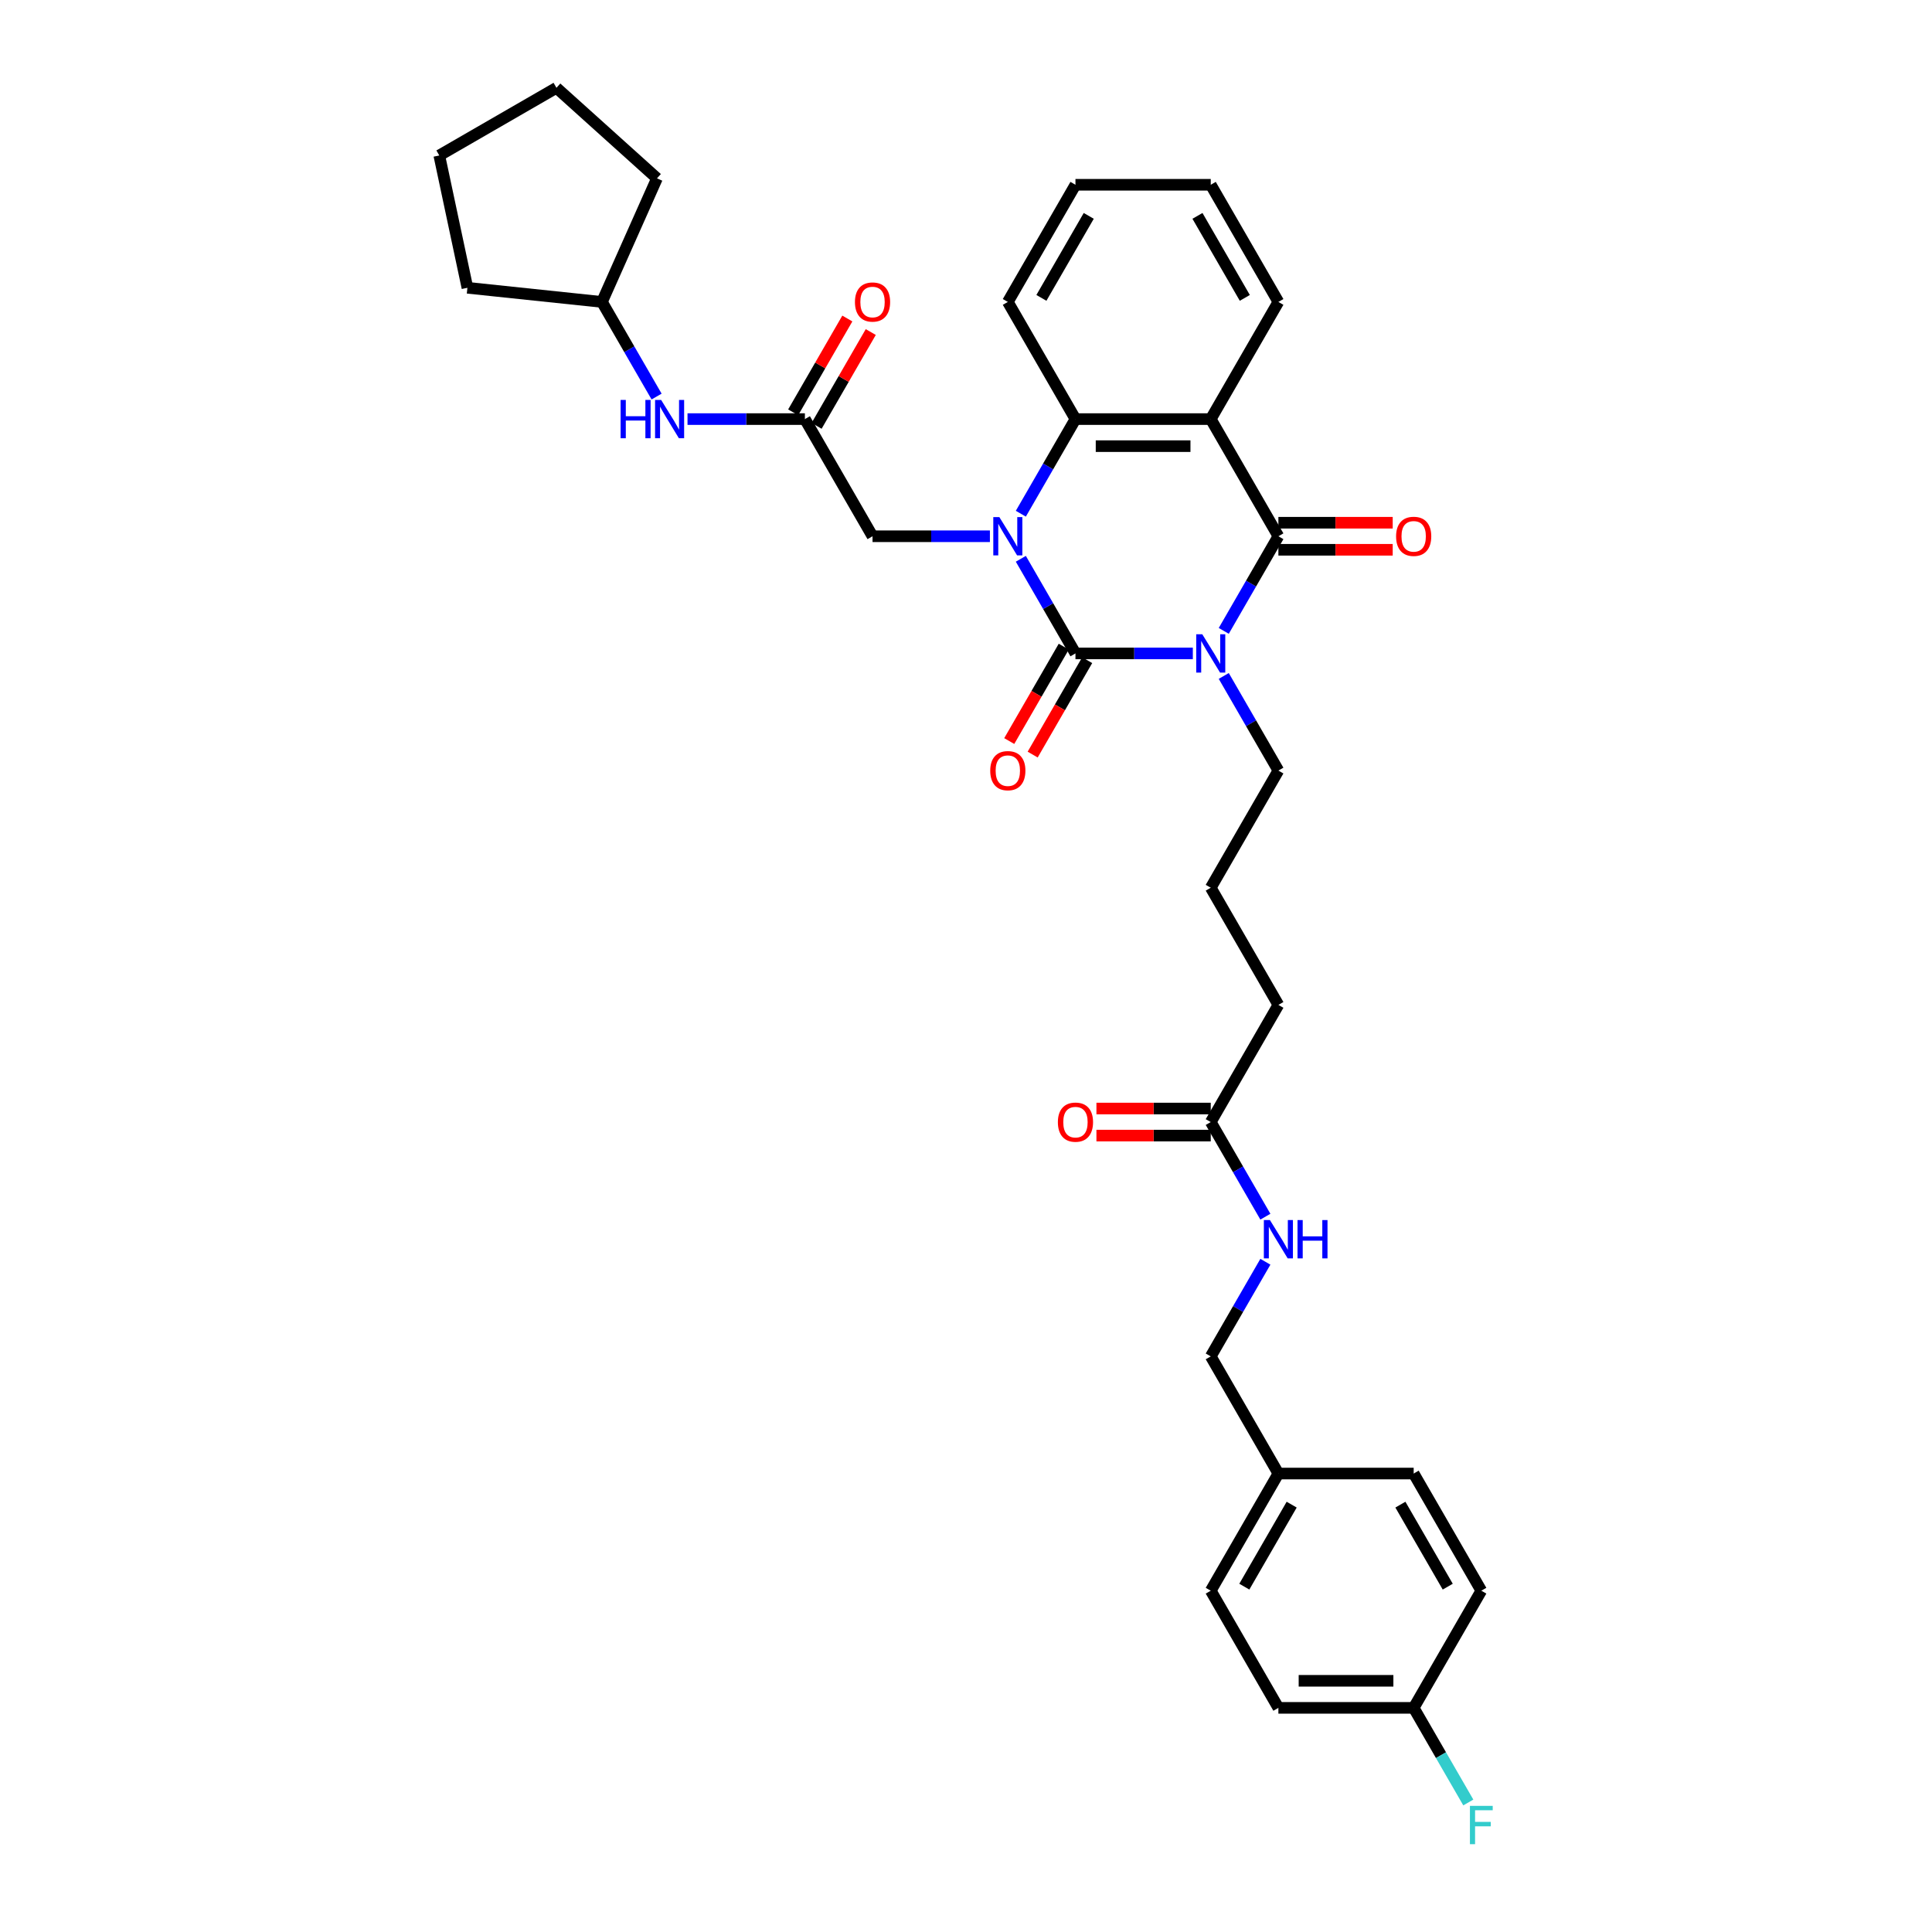 <?xml version='1.0' encoding='iso-8859-1'?>
<svg version='1.1' baseProfile='full'
              xmlns='http://www.w3.org/2000/svg'
                      xmlns:rdkit='http://www.rdkit.org/xml'
                      xmlns:xlink='http://www.w3.org/1999/xlink'
                  xml:space='preserve'
width='1000px' height='1000px' viewBox='0 0 1000 1000'>
<!-- END OF HEADER -->
<rect style='opacity:1.0;fill:#FFFFFF;stroke:none' width='1000' height='1000' x='0' y='0'> </rect>
<path class='bond-0' d='M 617.41,338.207 L 587.034,338.207' style='fill:none;fill-rule:evenodd;stroke:#0000FF;stroke-width:6px;stroke-linecap:butt;stroke-linejoin:miter;stroke-opacity:1' />
<path class='bond-0' d='M 587.034,338.207 L 556.657,338.207' style='fill:none;fill-rule:evenodd;stroke:#000000;stroke-width:6px;stroke-linecap:butt;stroke-linejoin:miter;stroke-opacity:1' />
<path class='bond-2' d='M 633.417,326.541 L 647.555,302.052' style='fill:none;fill-rule:evenodd;stroke:#0000FF;stroke-width:6px;stroke-linecap:butt;stroke-linejoin:miter;stroke-opacity:1' />
<path class='bond-2' d='M 647.555,302.052 L 661.693,277.564' style='fill:none;fill-rule:evenodd;stroke:#000000;stroke-width:6px;stroke-linecap:butt;stroke-linejoin:miter;stroke-opacity:1' />
<path class='bond-13' d='M 633.417,349.872 L 647.555,374.361' style='fill:none;fill-rule:evenodd;stroke:#0000FF;stroke-width:6px;stroke-linecap:butt;stroke-linejoin:miter;stroke-opacity:1' />
<path class='bond-13' d='M 647.555,374.361 L 661.693,398.849' style='fill:none;fill-rule:evenodd;stroke:#000000;stroke-width:6px;stroke-linecap:butt;stroke-linejoin:miter;stroke-opacity:1' />
<path class='bond-1' d='M 556.657,338.207 L 542.519,313.718' style='fill:none;fill-rule:evenodd;stroke:#000000;stroke-width:6px;stroke-linecap:butt;stroke-linejoin:miter;stroke-opacity:1' />
<path class='bond-1' d='M 542.519,313.718 L 528.381,289.23' style='fill:none;fill-rule:evenodd;stroke:#0000FF;stroke-width:6px;stroke-linecap:butt;stroke-linejoin:miter;stroke-opacity:1' />
<path class='bond-7' d='M 550.593,334.705 L 536.487,359.138' style='fill:none;fill-rule:evenodd;stroke:#000000;stroke-width:6px;stroke-linecap:butt;stroke-linejoin:miter;stroke-opacity:1' />
<path class='bond-7' d='M 536.487,359.138 L 522.381,383.57' style='fill:none;fill-rule:evenodd;stroke:#FF0000;stroke-width:6px;stroke-linecap:butt;stroke-linejoin:miter;stroke-opacity:1' />
<path class='bond-7' d='M 562.722,341.708 L 548.616,366.14' style='fill:none;fill-rule:evenodd;stroke:#000000;stroke-width:6px;stroke-linecap:butt;stroke-linejoin:miter;stroke-opacity:1' />
<path class='bond-7' d='M 548.616,366.14 L 534.51,390.572' style='fill:none;fill-rule:evenodd;stroke:#FF0000;stroke-width:6px;stroke-linecap:butt;stroke-linejoin:miter;stroke-opacity:1' />
<path class='bond-5' d='M 512.374,277.564 L 481.998,277.564' style='fill:none;fill-rule:evenodd;stroke:#0000FF;stroke-width:6px;stroke-linecap:butt;stroke-linejoin:miter;stroke-opacity:1' />
<path class='bond-5' d='M 481.998,277.564 L 451.622,277.564' style='fill:none;fill-rule:evenodd;stroke:#000000;stroke-width:6px;stroke-linecap:butt;stroke-linejoin:miter;stroke-opacity:1' />
<path class='bond-34' d='M 528.381,265.898 L 542.519,241.41' style='fill:none;fill-rule:evenodd;stroke:#0000FF;stroke-width:6px;stroke-linecap:butt;stroke-linejoin:miter;stroke-opacity:1' />
<path class='bond-34' d='M 542.519,241.41 L 556.657,216.922' style='fill:none;fill-rule:evenodd;stroke:#000000;stroke-width:6px;stroke-linecap:butt;stroke-linejoin:miter;stroke-opacity:1' />
<path class='bond-3' d='M 661.693,277.564 L 626.681,216.922' style='fill:none;fill-rule:evenodd;stroke:#000000;stroke-width:6px;stroke-linecap:butt;stroke-linejoin:miter;stroke-opacity:1' />
<path class='bond-8' d='M 661.693,284.567 L 691.278,284.567' style='fill:none;fill-rule:evenodd;stroke:#000000;stroke-width:6px;stroke-linecap:butt;stroke-linejoin:miter;stroke-opacity:1' />
<path class='bond-8' d='M 691.278,284.567 L 720.863,284.567' style='fill:none;fill-rule:evenodd;stroke:#FF0000;stroke-width:6px;stroke-linecap:butt;stroke-linejoin:miter;stroke-opacity:1' />
<path class='bond-8' d='M 661.693,270.562 L 691.278,270.562' style='fill:none;fill-rule:evenodd;stroke:#000000;stroke-width:6px;stroke-linecap:butt;stroke-linejoin:miter;stroke-opacity:1' />
<path class='bond-8' d='M 691.278,270.562 L 720.863,270.562' style='fill:none;fill-rule:evenodd;stroke:#FF0000;stroke-width:6px;stroke-linecap:butt;stroke-linejoin:miter;stroke-opacity:1' />
<path class='bond-4' d='M 626.681,216.922 L 556.657,216.922' style='fill:none;fill-rule:evenodd;stroke:#000000;stroke-width:6px;stroke-linecap:butt;stroke-linejoin:miter;stroke-opacity:1' />
<path class='bond-4' d='M 616.178,230.927 L 567.161,230.927' style='fill:none;fill-rule:evenodd;stroke:#000000;stroke-width:6px;stroke-linecap:butt;stroke-linejoin:miter;stroke-opacity:1' />
<path class='bond-15' d='M 626.681,216.922 L 661.693,156.279' style='fill:none;fill-rule:evenodd;stroke:#000000;stroke-width:6px;stroke-linecap:butt;stroke-linejoin:miter;stroke-opacity:1' />
<path class='bond-20' d='M 556.657,216.922 L 521.646,156.279' style='fill:none;fill-rule:evenodd;stroke:#000000;stroke-width:6px;stroke-linecap:butt;stroke-linejoin:miter;stroke-opacity:1' />
<path class='bond-6' d='M 451.622,277.564 L 416.61,216.922' style='fill:none;fill-rule:evenodd;stroke:#000000;stroke-width:6px;stroke-linecap:butt;stroke-linejoin:miter;stroke-opacity:1' />
<path class='bond-10' d='M 416.61,216.922 L 386.234,216.922' style='fill:none;fill-rule:evenodd;stroke:#000000;stroke-width:6px;stroke-linecap:butt;stroke-linejoin:miter;stroke-opacity:1' />
<path class='bond-10' d='M 386.234,216.922 L 355.857,216.922' style='fill:none;fill-rule:evenodd;stroke:#0000FF;stroke-width:6px;stroke-linecap:butt;stroke-linejoin:miter;stroke-opacity:1' />
<path class='bond-12' d='M 422.674,220.423 L 436.691,196.145' style='fill:none;fill-rule:evenodd;stroke:#000000;stroke-width:6px;stroke-linecap:butt;stroke-linejoin:miter;stroke-opacity:1' />
<path class='bond-12' d='M 436.691,196.145 L 450.708,171.867' style='fill:none;fill-rule:evenodd;stroke:#FF0000;stroke-width:6px;stroke-linecap:butt;stroke-linejoin:miter;stroke-opacity:1' />
<path class='bond-12' d='M 410.546,213.421 L 424.563,189.143' style='fill:none;fill-rule:evenodd;stroke:#000000;stroke-width:6px;stroke-linecap:butt;stroke-linejoin:miter;stroke-opacity:1' />
<path class='bond-12' d='M 424.563,189.143 L 438.58,164.864' style='fill:none;fill-rule:evenodd;stroke:#FF0000;stroke-width:6px;stroke-linecap:butt;stroke-linejoin:miter;stroke-opacity:1' />
<path class='bond-9' d='M 626.681,580.776 L 661.693,520.134' style='fill:none;fill-rule:evenodd;stroke:#000000;stroke-width:6px;stroke-linecap:butt;stroke-linejoin:miter;stroke-opacity:1' />
<path class='bond-11' d='M 626.681,580.776 L 640.819,605.264' style='fill:none;fill-rule:evenodd;stroke:#000000;stroke-width:6px;stroke-linecap:butt;stroke-linejoin:miter;stroke-opacity:1' />
<path class='bond-11' d='M 640.819,605.264 L 654.958,629.752' style='fill:none;fill-rule:evenodd;stroke:#0000FF;stroke-width:6px;stroke-linecap:butt;stroke-linejoin:miter;stroke-opacity:1' />
<path class='bond-14' d='M 626.681,573.774 L 597.096,573.774' style='fill:none;fill-rule:evenodd;stroke:#000000;stroke-width:6px;stroke-linecap:butt;stroke-linejoin:miter;stroke-opacity:1' />
<path class='bond-14' d='M 597.096,573.774 L 567.511,573.774' style='fill:none;fill-rule:evenodd;stroke:#FF0000;stroke-width:6px;stroke-linecap:butt;stroke-linejoin:miter;stroke-opacity:1' />
<path class='bond-14' d='M 626.681,587.778 L 597.096,587.778' style='fill:none;fill-rule:evenodd;stroke:#000000;stroke-width:6px;stroke-linecap:butt;stroke-linejoin:miter;stroke-opacity:1' />
<path class='bond-14' d='M 597.096,587.778 L 567.511,587.778' style='fill:none;fill-rule:evenodd;stroke:#FF0000;stroke-width:6px;stroke-linecap:butt;stroke-linejoin:miter;stroke-opacity:1' />
<path class='bond-21' d='M 339.851,205.256 L 325.713,180.768' style='fill:none;fill-rule:evenodd;stroke:#0000FF;stroke-width:6px;stroke-linecap:butt;stroke-linejoin:miter;stroke-opacity:1' />
<path class='bond-21' d='M 325.713,180.768 L 311.574,156.279' style='fill:none;fill-rule:evenodd;stroke:#000000;stroke-width:6px;stroke-linecap:butt;stroke-linejoin:miter;stroke-opacity:1' />
<path class='bond-16' d='M 654.958,653.084 L 640.819,677.572' style='fill:none;fill-rule:evenodd;stroke:#0000FF;stroke-width:6px;stroke-linecap:butt;stroke-linejoin:miter;stroke-opacity:1' />
<path class='bond-16' d='M 640.819,677.572 L 626.681,702.061' style='fill:none;fill-rule:evenodd;stroke:#000000;stroke-width:6px;stroke-linecap:butt;stroke-linejoin:miter;stroke-opacity:1' />
<path class='bond-26' d='M 661.693,398.849 L 626.681,459.491' style='fill:none;fill-rule:evenodd;stroke:#000000;stroke-width:6px;stroke-linecap:butt;stroke-linejoin:miter;stroke-opacity:1' />
<path class='bond-30' d='M 661.693,156.279 L 626.681,95.637' style='fill:none;fill-rule:evenodd;stroke:#000000;stroke-width:6px;stroke-linecap:butt;stroke-linejoin:miter;stroke-opacity:1' />
<path class='bond-30' d='M 644.313,154.185 L 619.804,111.736' style='fill:none;fill-rule:evenodd;stroke:#000000;stroke-width:6px;stroke-linecap:butt;stroke-linejoin:miter;stroke-opacity:1' />
<path class='bond-18' d='M 626.681,702.061 L 661.693,762.703' style='fill:none;fill-rule:evenodd;stroke:#000000;stroke-width:6px;stroke-linecap:butt;stroke-linejoin:miter;stroke-opacity:1' />
<path class='bond-17' d='M 731.717,883.988 L 661.693,883.988' style='fill:none;fill-rule:evenodd;stroke:#000000;stroke-width:6px;stroke-linecap:butt;stroke-linejoin:miter;stroke-opacity:1' />
<path class='bond-17' d='M 721.213,869.983 L 672.197,869.983' style='fill:none;fill-rule:evenodd;stroke:#000000;stroke-width:6px;stroke-linecap:butt;stroke-linejoin:miter;stroke-opacity:1' />
<path class='bond-19' d='M 731.717,883.988 L 745.855,908.476' style='fill:none;fill-rule:evenodd;stroke:#000000;stroke-width:6px;stroke-linecap:butt;stroke-linejoin:miter;stroke-opacity:1' />
<path class='bond-19' d='M 745.855,908.476 L 759.993,932.964' style='fill:none;fill-rule:evenodd;stroke:#33CCCC;stroke-width:6px;stroke-linecap:butt;stroke-linejoin:miter;stroke-opacity:1' />
<path class='bond-37' d='M 731.717,883.988 L 766.729,823.345' style='fill:none;fill-rule:evenodd;stroke:#000000;stroke-width:6px;stroke-linecap:butt;stroke-linejoin:miter;stroke-opacity:1' />
<path class='bond-24' d='M 661.693,762.703 L 731.717,762.703' style='fill:none;fill-rule:evenodd;stroke:#000000;stroke-width:6px;stroke-linecap:butt;stroke-linejoin:miter;stroke-opacity:1' />
<path class='bond-25' d='M 661.693,762.703 L 626.681,823.345' style='fill:none;fill-rule:evenodd;stroke:#000000;stroke-width:6px;stroke-linecap:butt;stroke-linejoin:miter;stroke-opacity:1' />
<path class='bond-25' d='M 668.57,778.802 L 644.061,821.251' style='fill:none;fill-rule:evenodd;stroke:#000000;stroke-width:6px;stroke-linecap:butt;stroke-linejoin:miter;stroke-opacity:1' />
<path class='bond-35' d='M 521.646,156.279 L 556.657,95.637' style='fill:none;fill-rule:evenodd;stroke:#000000;stroke-width:6px;stroke-linecap:butt;stroke-linejoin:miter;stroke-opacity:1' />
<path class='bond-35' d='M 539.026,154.185 L 563.534,111.736' style='fill:none;fill-rule:evenodd;stroke:#000000;stroke-width:6px;stroke-linecap:butt;stroke-linejoin:miter;stroke-opacity:1' />
<path class='bond-28' d='M 311.574,156.279 L 241.934,148.96' style='fill:none;fill-rule:evenodd;stroke:#000000;stroke-width:6px;stroke-linecap:butt;stroke-linejoin:miter;stroke-opacity:1' />
<path class='bond-29' d='M 311.574,156.279 L 340.055,92.31' style='fill:none;fill-rule:evenodd;stroke:#000000;stroke-width:6px;stroke-linecap:butt;stroke-linejoin:miter;stroke-opacity:1' />
<path class='bond-22' d='M 766.729,823.345 L 731.717,762.703' style='fill:none;fill-rule:evenodd;stroke:#000000;stroke-width:6px;stroke-linecap:butt;stroke-linejoin:miter;stroke-opacity:1' />
<path class='bond-22' d='M 749.348,821.251 L 724.84,778.802' style='fill:none;fill-rule:evenodd;stroke:#000000;stroke-width:6px;stroke-linecap:butt;stroke-linejoin:miter;stroke-opacity:1' />
<path class='bond-23' d='M 661.693,883.988 L 626.681,823.345' style='fill:none;fill-rule:evenodd;stroke:#000000;stroke-width:6px;stroke-linecap:butt;stroke-linejoin:miter;stroke-opacity:1' />
<path class='bond-27' d='M 626.681,459.491 L 661.693,520.134' style='fill:none;fill-rule:evenodd;stroke:#000000;stroke-width:6px;stroke-linecap:butt;stroke-linejoin:miter;stroke-opacity:1' />
<path class='bond-33' d='M 241.934,148.96 L 227.375,80.466' style='fill:none;fill-rule:evenodd;stroke:#000000;stroke-width:6px;stroke-linecap:butt;stroke-linejoin:miter;stroke-opacity:1' />
<path class='bond-32' d='M 340.055,92.31 L 288.018,45.455' style='fill:none;fill-rule:evenodd;stroke:#000000;stroke-width:6px;stroke-linecap:butt;stroke-linejoin:miter;stroke-opacity:1' />
<path class='bond-31' d='M 626.681,95.637 L 556.657,95.637' style='fill:none;fill-rule:evenodd;stroke:#000000;stroke-width:6px;stroke-linecap:butt;stroke-linejoin:miter;stroke-opacity:1' />
<path class='bond-36' d='M 288.018,45.455 L 227.375,80.466' style='fill:none;fill-rule:evenodd;stroke:#000000;stroke-width:6px;stroke-linecap:butt;stroke-linejoin:miter;stroke-opacity:1' />
<path  class='atom-0' d='M 622.298 328.291
L 628.796 338.795
Q 629.44 339.831, 630.476 341.708
Q 631.513 343.584, 631.569 343.696
L 631.569 328.291
L 634.202 328.291
L 634.202 348.122
L 631.485 348.122
L 624.51 336.638
Q 623.698 335.294, 622.83 333.753
Q 621.99 332.213, 621.737 331.736
L 621.737 348.122
L 619.161 348.122
L 619.161 328.291
L 622.298 328.291
' fill='#0000FF'/>
<path  class='atom-2' d='M 517.262 267.649
L 523.76 278.152
Q 524.404 279.189, 525.441 281.065
Q 526.477 282.942, 526.533 283.054
L 526.533 267.649
L 529.166 267.649
L 529.166 287.48
L 526.449 287.48
L 519.475 275.996
Q 518.663 274.651, 517.794 273.111
Q 516.954 271.57, 516.702 271.094
L 516.702 287.48
L 514.125 287.48
L 514.125 267.649
L 517.262 267.649
' fill='#0000FF'/>
<path  class='atom-8' d='M 512.542 398.905
Q 512.542 394.143, 514.895 391.482
Q 517.248 388.821, 521.646 388.821
Q 526.043 388.821, 528.396 391.482
Q 530.749 394.143, 530.749 398.905
Q 530.749 403.723, 528.368 406.467
Q 525.987 409.184, 521.646 409.184
Q 517.276 409.184, 514.895 406.467
Q 512.542 403.751, 512.542 398.905
M 521.646 406.944
Q 524.671 406.944, 526.295 404.927
Q 527.948 402.882, 527.948 398.905
Q 527.948 395.012, 526.295 393.051
Q 524.671 391.062, 521.646 391.062
Q 518.62 391.062, 516.968 393.023
Q 515.343 394.984, 515.343 398.905
Q 515.343 402.91, 516.968 404.927
Q 518.62 406.944, 521.646 406.944
' fill='#FF0000'/>
<path  class='atom-9' d='M 722.614 277.62
Q 722.614 272.859, 724.967 270.198
Q 727.319 267.537, 731.717 267.537
Q 736.114 267.537, 738.467 270.198
Q 740.82 272.859, 740.82 277.62
Q 740.82 282.438, 738.439 285.183
Q 736.058 287.9, 731.717 287.9
Q 727.347 287.9, 724.967 285.183
Q 722.614 282.466, 722.614 277.62
M 731.717 285.659
Q 734.742 285.659, 736.366 283.642
Q 738.019 281.598, 738.019 277.62
Q 738.019 273.727, 736.366 271.766
Q 734.742 269.778, 731.717 269.778
Q 728.692 269.778, 727.039 271.738
Q 725.415 273.699, 725.415 277.62
Q 725.415 281.626, 727.039 283.642
Q 728.692 285.659, 731.717 285.659
' fill='#FF0000'/>
<path  class='atom-11' d='M 321.224 207.006
L 323.912 207.006
L 323.912 215.437
L 334.052 215.437
L 334.052 207.006
L 336.741 207.006
L 336.741 226.837
L 334.052 226.837
L 334.052 217.678
L 323.912 217.678
L 323.912 226.837
L 321.224 226.837
L 321.224 207.006
' fill='#0000FF'/>
<path  class='atom-11' d='M 342.203 207.006
L 348.701 217.51
Q 349.345 218.546, 350.381 220.423
Q 351.418 222.3, 351.474 222.412
L 351.474 207.006
L 354.107 207.006
L 354.107 226.837
L 351.39 226.837
L 344.415 215.353
Q 343.603 214.009, 342.735 212.468
Q 341.895 210.928, 341.642 210.452
L 341.642 226.837
L 339.066 226.837
L 339.066 207.006
L 342.203 207.006
' fill='#0000FF'/>
<path  class='atom-12' d='M 657.31 631.503
L 663.808 642.007
Q 664.452 643.043, 665.488 644.92
Q 666.525 646.796, 666.581 646.908
L 666.581 631.503
L 669.214 631.503
L 669.214 651.334
L 666.497 651.334
L 659.522 639.85
Q 658.71 638.505, 657.842 636.965
Q 657.001 635.424, 656.749 634.948
L 656.749 651.334
L 654.172 651.334
L 654.172 631.503
L 657.31 631.503
' fill='#0000FF'/>
<path  class='atom-12' d='M 671.594 631.503
L 674.283 631.503
L 674.283 639.934
L 684.423 639.934
L 684.423 631.503
L 687.112 631.503
L 687.112 651.334
L 684.423 651.334
L 684.423 642.175
L 674.283 642.175
L 674.283 651.334
L 671.594 651.334
L 671.594 631.503
' fill='#0000FF'/>
<path  class='atom-13' d='M 442.519 156.335
Q 442.519 151.574, 444.871 148.913
Q 447.224 146.252, 451.622 146.252
Q 456.019 146.252, 458.372 148.913
Q 460.725 151.574, 460.725 156.335
Q 460.725 161.153, 458.344 163.898
Q 455.963 166.615, 451.622 166.615
Q 447.252 166.615, 444.871 163.898
Q 442.519 161.181, 442.519 156.335
M 451.622 164.374
Q 454.647 164.374, 456.271 162.358
Q 457.924 160.313, 457.924 156.335
Q 457.924 152.442, 456.271 150.482
Q 454.647 148.493, 451.622 148.493
Q 448.597 148.493, 446.944 150.453
Q 445.32 152.414, 445.32 156.335
Q 445.32 160.341, 446.944 162.358
Q 448.597 164.374, 451.622 164.374
' fill='#FF0000'/>
<path  class='atom-15' d='M 547.554 580.832
Q 547.554 576.07, 549.907 573.409
Q 552.26 570.749, 556.657 570.749
Q 561.055 570.749, 563.408 573.409
Q 565.76 576.07, 565.76 580.832
Q 565.76 585.65, 563.38 588.395
Q 560.999 591.111, 556.657 591.111
Q 552.288 591.111, 549.907 588.395
Q 547.554 585.678, 547.554 580.832
M 556.657 588.871
Q 559.682 588.871, 561.307 586.854
Q 562.96 584.809, 562.96 580.832
Q 562.96 576.939, 561.307 574.978
Q 559.682 572.989, 556.657 572.989
Q 553.632 572.989, 551.98 574.95
Q 550.355 576.911, 550.355 580.832
Q 550.355 584.837, 551.98 586.854
Q 553.632 588.871, 556.657 588.871
' fill='#FF0000'/>
<path  class='atom-20' d='M 760.833 934.715
L 772.625 934.715
L 772.625 936.983
L 763.494 936.983
L 763.494 943.006
L 771.616 943.006
L 771.616 945.302
L 763.494 945.302
L 763.494 954.545
L 760.833 954.545
L 760.833 934.715
' fill='#33CCCC'/>
</svg>
